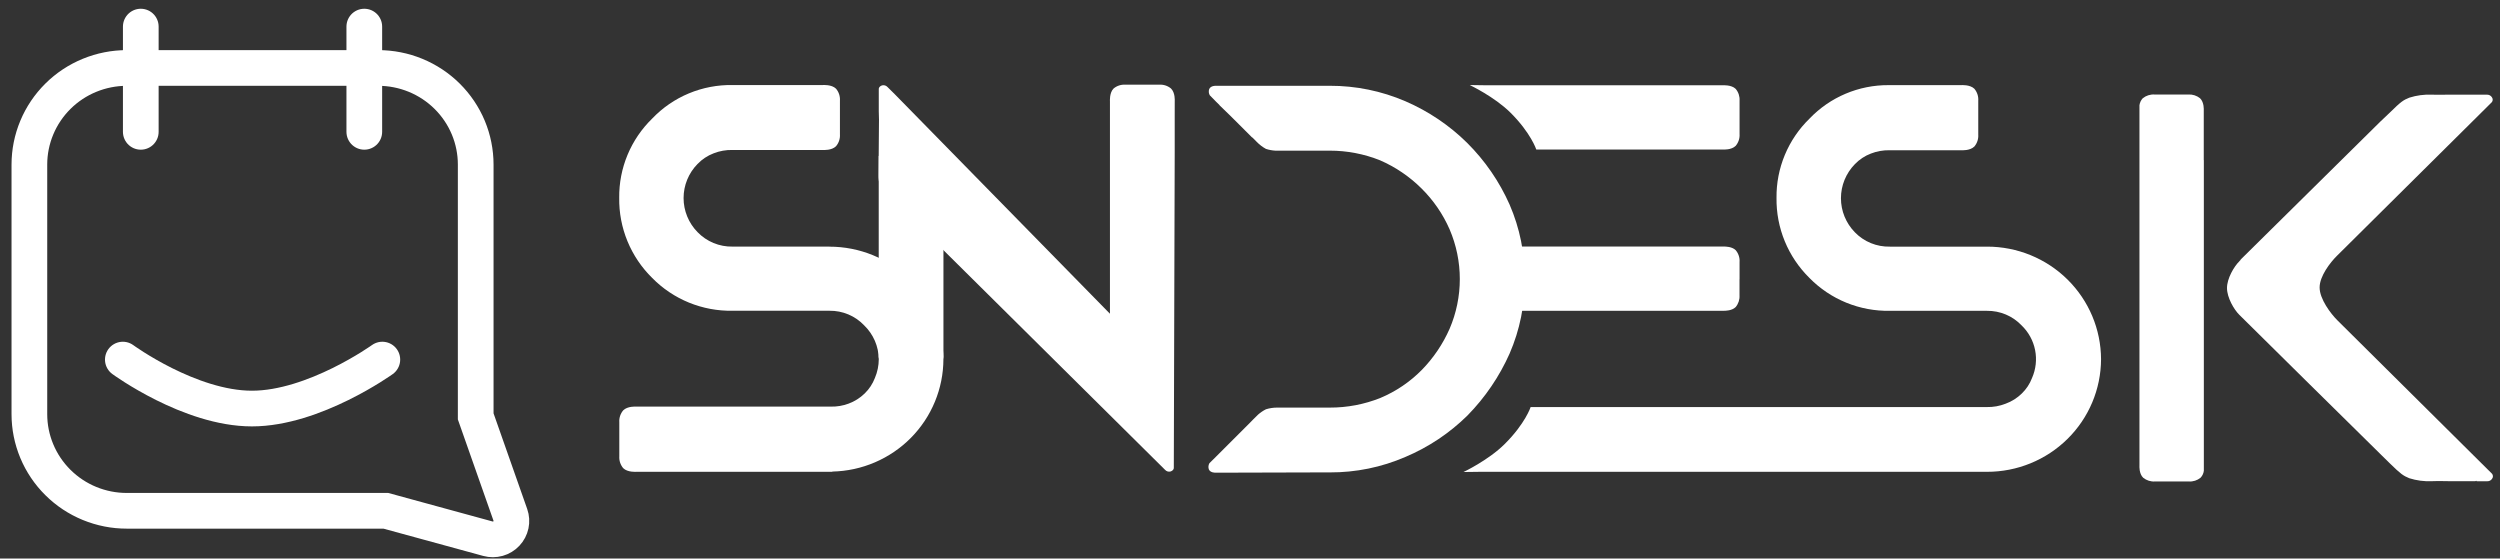 <svg xmlns="http://www.w3.org/2000/svg" width="188" height="42" viewBox="0 0 188 42" fill="none"><rect x="0" y="0" width="188" height="42" fill="#333333" stroke="none"/><path d="M130.815 20.999V19.709C130.839 19.384 130.735 19.063 130.524 18.813C130.253 18.544 129.754 18.535 129.598 18.54H111.296V23.371H129.616C129.74 23.371 130.242 23.371 130.519 23.094C130.726 22.849 130.83 22.536 130.811 22.218V20.999H130.815Z" fill="white"></path><path d="M187.403 35.628L186.048 34.284L175.767 24.083C175.27 23.588 174.435 22.484 174.435 21.619C174.435 20.755 175.248 19.724 175.728 19.247L186.263 8.798L187.391 7.678C187.431 7.626 187.452 7.562 187.452 7.497C187.452 7.431 187.431 7.368 187.391 7.315C187.353 7.253 187.299 7.203 187.235 7.169C187.171 7.134 187.098 7.118 187.026 7.12H184.046C183.734 7.12 183.118 7.134 182.867 7.12C182.297 7.095 181.726 7.171 181.183 7.344C180.731 7.526 180.557 7.636 179.718 8.464L178.995 9.15C176.022 12.093 170.642 17.397 168.405 19.61L168.554 19.494C168.502 19.545 168.448 19.597 168.4 19.646C168.005 20.036 167.468 20.936 167.47 21.662C167.472 22.388 168.003 23.29 168.4 23.678C170.628 25.891 176.017 31.2 178.997 34.138L179.713 34.842C180.551 35.666 180.734 35.778 181.176 35.962C181.72 36.135 182.291 36.211 182.863 36.186C183.203 36.166 184.231 36.186 184.231 36.186H186.143L186.226 36.154L186.242 36.19H187.044C187.117 36.193 187.189 36.176 187.253 36.142C187.318 36.108 187.372 36.057 187.409 35.995C187.449 35.942 187.47 35.877 187.469 35.81C187.467 35.744 187.444 35.68 187.403 35.628Z" fill="white"></path><path d="M149.42 18.547H142.121C141.631 18.558 141.143 18.468 140.69 18.283C140.236 18.097 139.826 17.82 139.487 17.469C138.815 16.783 138.439 15.864 138.439 14.907C138.439 13.95 138.815 13.031 139.487 12.344C139.825 11.993 140.237 11.72 140.694 11.547C141.137 11.374 141.61 11.29 142.085 11.298H143.595H147.524C147.524 11.298 148.145 11.343 148.472 11.018C148.683 10.768 148.788 10.447 148.765 10.122V7.571C148.788 7.246 148.683 6.925 148.472 6.675C148.145 6.35 147.485 6.402 147.485 6.402H142.017C140.907 6.396 139.806 6.616 138.785 7.049C137.763 7.482 136.842 8.117 136.078 8.917C135.279 9.693 134.648 10.622 134.221 11.646C133.794 12.671 133.581 13.771 133.594 14.88C133.578 15.999 133.789 17.11 134.216 18.146C134.642 19.182 135.276 20.122 136.078 20.91C136.862 21.708 137.803 22.338 138.842 22.762C139.882 23.186 140.998 23.394 142.121 23.374H149.42C149.906 23.368 150.388 23.462 150.836 23.65C151.284 23.838 151.687 24.116 152.021 24.467C152.544 24.969 152.899 25.617 153.04 26.326C153.18 27.034 153.099 27.768 152.807 28.429C152.64 28.868 152.378 29.265 152.039 29.592C151.696 29.929 151.284 30.19 150.831 30.355C150.377 30.535 149.891 30.622 149.402 30.611H115.104C115.104 30.611 114.698 31.858 113.147 33.397C111.916 34.618 110.052 35.496 110.052 35.496L111.307 35.48H149.42C151.689 35.485 153.867 34.595 155.475 33.008C157.084 31.42 157.991 29.265 157.999 27.014C157.991 24.763 157.084 22.607 155.475 21.019C153.867 19.432 151.689 18.542 149.42 18.547Z" fill="white"></path><path d="M115.529 11.245H129.589C129.589 11.245 130.201 11.289 130.524 10.967C130.733 10.719 130.837 10.4 130.815 10.078V7.562C130.834 7.243 130.73 6.929 130.524 6.684C130.201 6.364 129.549 6.413 129.549 6.413H125.715H111.767L110.523 6.395C110.523 6.395 112.37 7.266 113.592 8.476C115.127 10.006 115.529 11.245 115.529 11.245Z" fill="white"></path><path d="M165.723 12.04V9.352V8.285C165.723 8.285 165.765 7.694 165.443 7.389C165.194 7.188 164.878 7.088 164.558 7.107H162.018C161.698 7.088 161.383 7.189 161.135 7.389C161 7.536 160.913 7.719 160.887 7.916V31.39V33.962V35.03C160.887 35.03 160.844 35.617 161.167 35.926C161.415 36.127 161.731 36.228 162.052 36.208H164.598C164.918 36.228 165.233 36.127 165.481 35.926C165.617 35.782 165.704 35.6 165.729 35.404V12.048L165.723 12.04Z" fill="white"></path><path d="M70.947 26.698V26.263V11.726H66.08V26.263V26.725C66.069 26.843 66.089 26.961 66.138 27.07C66.186 27.178 66.262 27.272 66.357 27.343C66.63 27.483 66.935 27.55 67.242 27.535H69.789C70.096 27.55 70.401 27.483 70.674 27.343C70.771 27.267 70.847 27.168 70.895 27.055C70.942 26.942 70.96 26.82 70.947 26.698Z" fill="white"></path><path d="M113.524 15.39C112.759 13.661 111.677 12.087 110.334 10.749C108.995 9.425 107.417 8.361 105.683 7.613C103.892 6.842 101.96 6.446 100.007 6.451H91.428C91.428 6.451 91.045 6.433 90.932 6.7C90.905 6.775 90.895 6.856 90.903 6.936C90.91 7.016 90.935 7.093 90.975 7.163L91.426 7.625L91.711 7.907H91.699L92.528 8.711L94.153 10.333H94.171L94.508 10.669C94.71 10.879 94.943 11.057 95.199 11.197C95.426 11.271 95.662 11.315 95.901 11.329C96.115 11.329 96.756 11.329 96.756 11.329H97.14H97.161H100.007C101.3 11.329 102.581 11.575 103.78 12.055C104.94 12.56 105.995 13.276 106.891 14.165C107.787 15.05 108.506 16.095 109.009 17.245C109.517 18.428 109.778 19.7 109.778 20.986C109.778 22.271 109.517 23.544 109.009 24.727C108.505 25.871 107.798 26.918 106.923 27.815C106.035 28.716 104.976 29.434 103.807 29.925C102.597 30.409 101.305 30.655 100.001 30.651H96.061C95.77 30.649 95.479 30.691 95.201 30.777C94.988 30.884 94.79 31.018 94.612 31.175C94.454 31.319 94.009 31.778 94.009 31.778L91.343 34.443L90.948 34.833C90.908 34.903 90.883 34.98 90.876 35.06C90.868 35.14 90.878 35.221 90.905 35.297C91.017 35.563 91.401 35.545 91.401 35.545H92.079L99.242 35.525H100.007C101.96 35.533 103.893 35.138 105.683 34.363C107.43 33.626 109.018 32.565 110.363 31.236C111.687 29.884 112.758 28.308 113.524 26.584C114.291 24.816 114.676 22.908 114.653 20.984C114.674 19.061 114.29 17.156 113.524 15.39Z" fill="white"></path><path d="M62.38 18.544H55.092C54.6 18.554 54.112 18.462 53.658 18.275C53.204 18.087 52.794 17.808 52.455 17.456C51.782 16.77 51.405 15.85 51.405 14.893C51.405 13.936 51.782 13.017 52.455 12.331C52.793 11.979 53.205 11.705 53.663 11.531C54.117 11.352 54.603 11.266 55.092 11.278H61.921C61.921 11.278 62.54 11.323 62.867 10.998C63.079 10.749 63.185 10.427 63.163 10.102V7.564C63.185 7.239 63.079 6.917 62.867 6.668C62.54 6.343 61.88 6.395 61.88 6.395H60.018H55.092C53.964 6.375 52.843 6.589 51.803 7.022C50.762 7.456 49.824 8.1 49.048 8.913C48.25 9.689 47.619 10.617 47.192 11.642C46.765 12.667 46.552 13.767 46.565 14.875C46.548 15.995 46.759 17.105 47.186 18.142C47.613 19.178 48.246 20.118 49.048 20.905C49.833 21.703 50.774 22.333 51.813 22.757C52.853 23.18 53.968 23.389 55.092 23.369H62.38C62.867 23.362 63.35 23.457 63.799 23.646C64.247 23.835 64.651 24.114 64.985 24.467C65.327 24.798 65.601 25.193 65.79 25.629C65.978 26.066 66.078 26.534 66.084 27.009C66.082 27.496 65.983 27.978 65.791 28.427C65.623 28.865 65.361 29.262 65.023 29.589C64.678 29.925 64.266 30.186 63.813 30.353C63.39 30.511 62.94 30.587 62.488 30.577H47.813C47.813 30.577 47.195 30.532 46.867 30.857C46.655 31.106 46.549 31.428 46.572 31.753V34.311C46.55 34.636 46.656 34.957 46.867 35.207C47.195 35.532 47.854 35.48 47.854 35.48H62.592V35.462C64.82 35.414 66.941 34.503 68.501 32.925C70.062 31.346 70.939 29.225 70.945 27.013C70.935 24.763 70.027 22.609 68.419 21.022C66.811 19.435 64.634 18.546 62.366 18.549L62.38 18.544Z" fill="white"></path><path d="M88.34 7.584C88.34 7.584 88.385 6.977 88.06 6.657C87.814 6.451 87.498 6.348 87.177 6.368H84.626C84.305 6.348 83.988 6.451 83.741 6.657C83.418 6.977 83.468 7.622 83.468 7.622V8.686V23.593L67.301 7.1L66.734 6.538C66.685 6.485 66.622 6.446 66.552 6.425C66.482 6.405 66.408 6.403 66.337 6.419C66.084 6.5 66.084 6.679 66.084 6.679V8.375L66.1 8.995L66.066 13.166C66.06 13.415 66.09 13.664 66.154 13.905C66.266 14.101 66.398 14.286 66.547 14.456L66.951 14.853L87.62 35.339C87.669 35.392 87.732 35.431 87.802 35.452C87.872 35.473 87.946 35.475 88.017 35.458C88.27 35.377 88.27 35.198 88.27 35.198L88.338 11.435V8.686L88.34 7.584Z" fill="white"></path><path d="M35.773 31.312V12.378C35.773 11.423 35.584 10.478 35.216 9.596C34.847 8.715 34.308 7.914 33.627 7.239C32.947 6.564 32.139 6.029 31.251 5.664C30.362 5.299 29.409 5.111 28.447 5.111H9.535C8.573 5.111 7.621 5.299 6.732 5.664C5.843 6.029 5.035 6.564 4.355 7.239C3.675 7.914 3.135 8.715 2.767 9.596C2.399 10.478 2.209 11.423 2.209 12.378V31.144C2.209 32.099 2.399 33.044 2.767 33.926C3.135 34.808 3.675 35.609 4.356 36.284C5.036 36.959 5.844 37.495 6.733 37.86C7.622 38.225 8.575 38.413 9.537 38.412H29.016L36.692 40.511C36.938 40.578 37.197 40.577 37.442 40.508C37.686 40.44 37.908 40.306 38.081 40.121C38.255 39.937 38.375 39.708 38.427 39.461C38.479 39.214 38.463 38.958 38.379 38.719L35.773 31.312Z" stroke="white" stroke-width="2.684" stroke-miterlimit="10"></path><path d="M10.587 9.914V2" stroke="white" stroke-width="2.684" stroke-linecap="round" stroke-linejoin="round"></path><path d="M27.395 9.914V5.956V2" stroke="white" stroke-width="2.684" stroke-linecap="round" stroke-linejoin="round"></path><path d="M9.237 27.041C9.237 27.041 14.267 30.723 18.945 30.723C23.623 30.723 28.752 27.041 28.752 27.041" stroke="white" stroke-width="2.684" stroke-miterlimit="10" stroke-linecap="round"></path></svg>